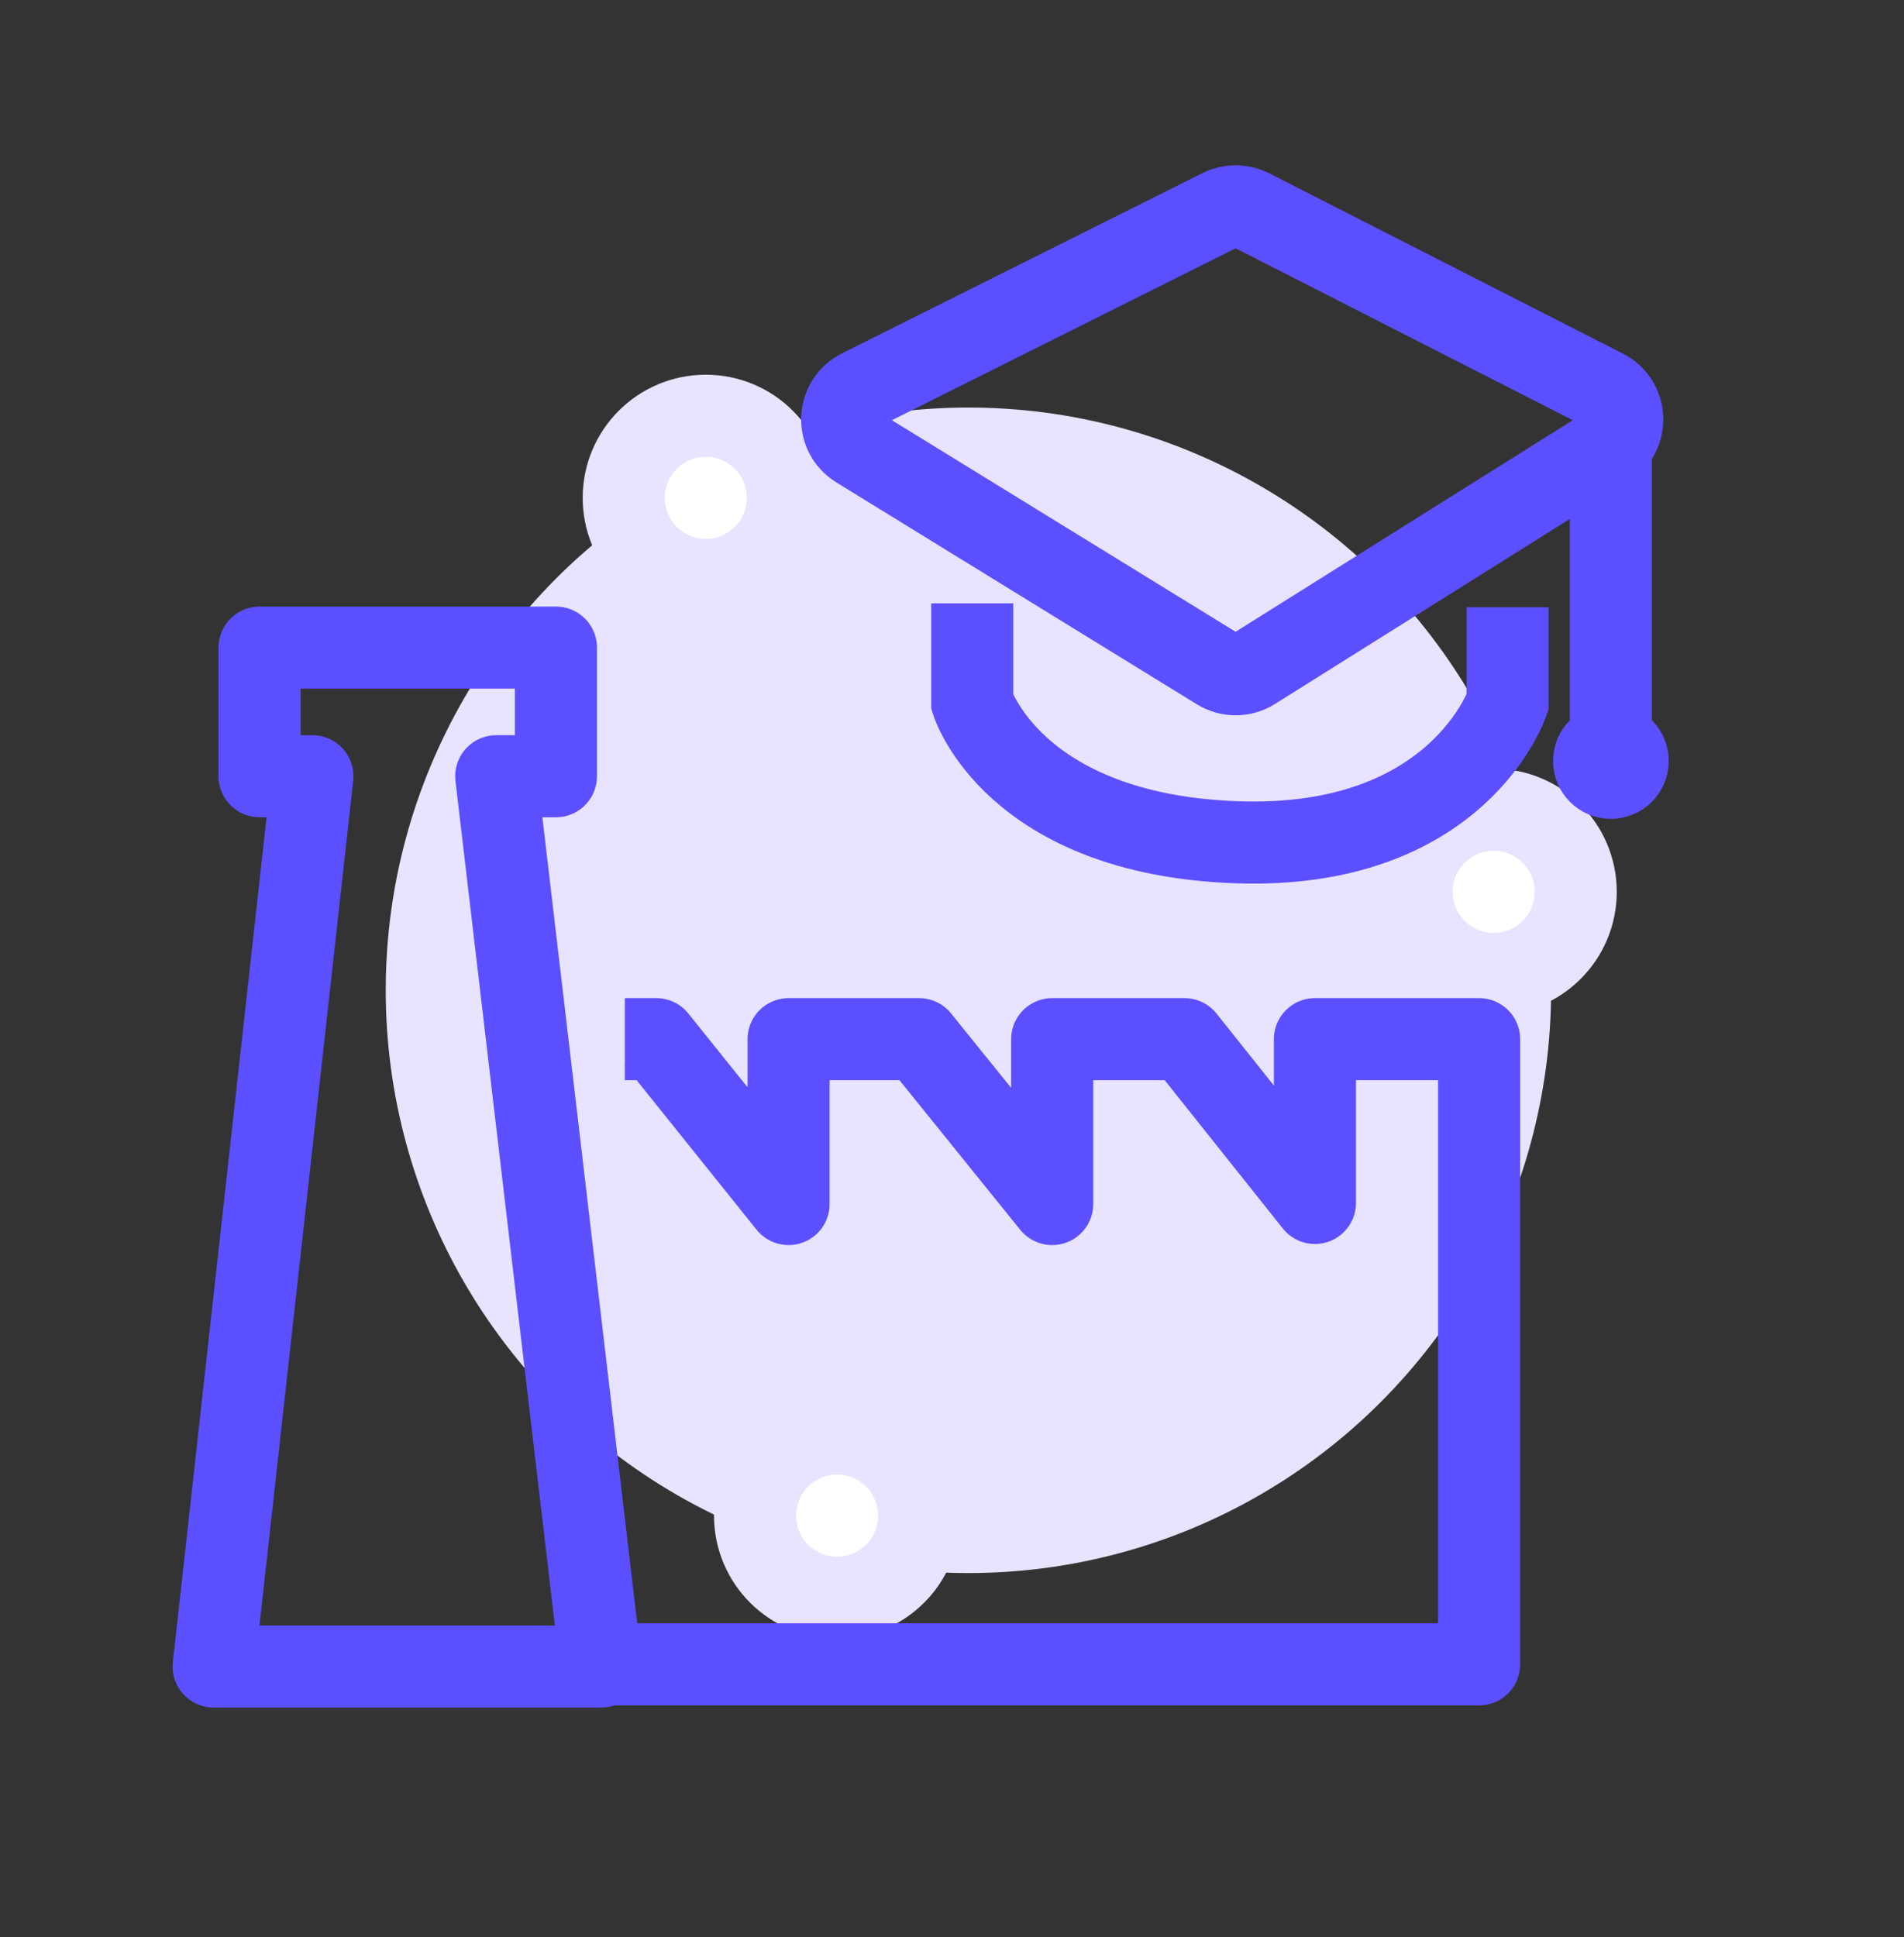 <svg width="58" height="59" viewBox="0 0 58 59" fill="none" xmlns="http://www.w3.org/2000/svg">
<rect x="0" y="0" width="58" height="59" fill="#333333" stroke="none"/>
<circle cx="29.5" cy="30.163" r="16.5" fill="#E8E3FF" stroke="#E8E3FF" stroke-width="2.5"/>
<circle cx="21.5" cy="15.163" r="2.5" fill="white" stroke="#E8E3FF" stroke-width="2.5"/>
<circle cx="45.5" cy="27.163" r="2.5" fill="white" stroke="#E8E3FF" stroke-width="2.5"/>
<circle cx="25.5" cy="46.163" r="2.5" fill="white" stroke="#E8E3FF" stroke-width="2.5"/>
<path d="M7.446 39.392C7.472 39.431 7.503 39.469 7.536 39.502C7.57 39.536 7.607 39.566 7.646 39.592C7.685 39.619 7.728 39.641 7.771 39.659C7.816 39.677 7.861 39.691 7.907 39.701C7.954 39.71 8.002 39.714 8.049 39.714C8.239 39.714 8.427 39.636 8.561 39.502C8.594 39.469 8.625 39.431 8.651 39.392C8.677 39.353 8.7 39.31 8.718 39.267C8.736 39.223 8.75 39.178 8.759 39.131C8.768 39.085 8.773 39.037 8.773 38.989C8.773 38.943 8.768 38.895 8.759 38.848C8.75 38.802 8.736 38.757 8.718 38.713C8.7 38.669 8.677 38.627 8.651 38.588C8.625 38.547 8.594 38.511 8.561 38.477C8.427 38.343 8.239 38.265 8.049 38.265C7.858 38.265 7.671 38.343 7.536 38.477C7.503 38.511 7.472 38.547 7.446 38.588C7.42 38.627 7.398 38.669 7.38 38.713C7.361 38.757 7.348 38.802 7.339 38.848C7.329 38.895 7.324 38.943 7.324 38.989C7.324 39.037 7.329 39.085 7.339 39.131C7.348 39.178 7.361 39.223 7.38 39.267C7.398 39.31 7.42 39.353 7.446 39.392Z" fill="#5C4FFF"/>
<path d="M15.116 23.643L18.308 50.76H6.508L9.517 23.643H7.907V19.725H16.935V23.643H15.116Z" stroke="#5C4FFF" stroke-width="2.5" stroke-linejoin="round"/>
<path d="M19.034 31.651H19.993L24.022 36.673V31.651H27.997L32.052 36.673V31.651H36.081L40.056 36.64V31.651H45.057V50.693H18.066" stroke="#5C4FFF" stroke-width="2.5" stroke-linejoin="round"/>
<path d="M29.617 18.377V21.388C29.617 21.388 30.872 25.402 37.646 25.653C44.42 25.904 45.925 21.388 45.925 21.388V18.497" stroke="#5C4FFF" stroke-width="2.5"/>
<path d="M26.207 11.882L37.194 6.389C37.478 6.247 37.813 6.248 38.096 6.392L48.871 11.885C49.563 12.238 49.606 13.21 48.948 13.623L38.172 20.384C37.85 20.587 37.441 20.588 37.117 20.389L26.131 13.628C25.463 13.217 25.506 12.233 26.207 11.882Z" stroke="#5C4FFF" stroke-width="2.5"/>
<path d="M49.07 13.145V22.177" stroke="#5C4FFF" stroke-width="2.5"/>
<circle cx="49.071" cy="23.179" r="1.25" fill="#5C4FFF" stroke="#5C4FFF" stroke-width="1.024"/>
</svg>
